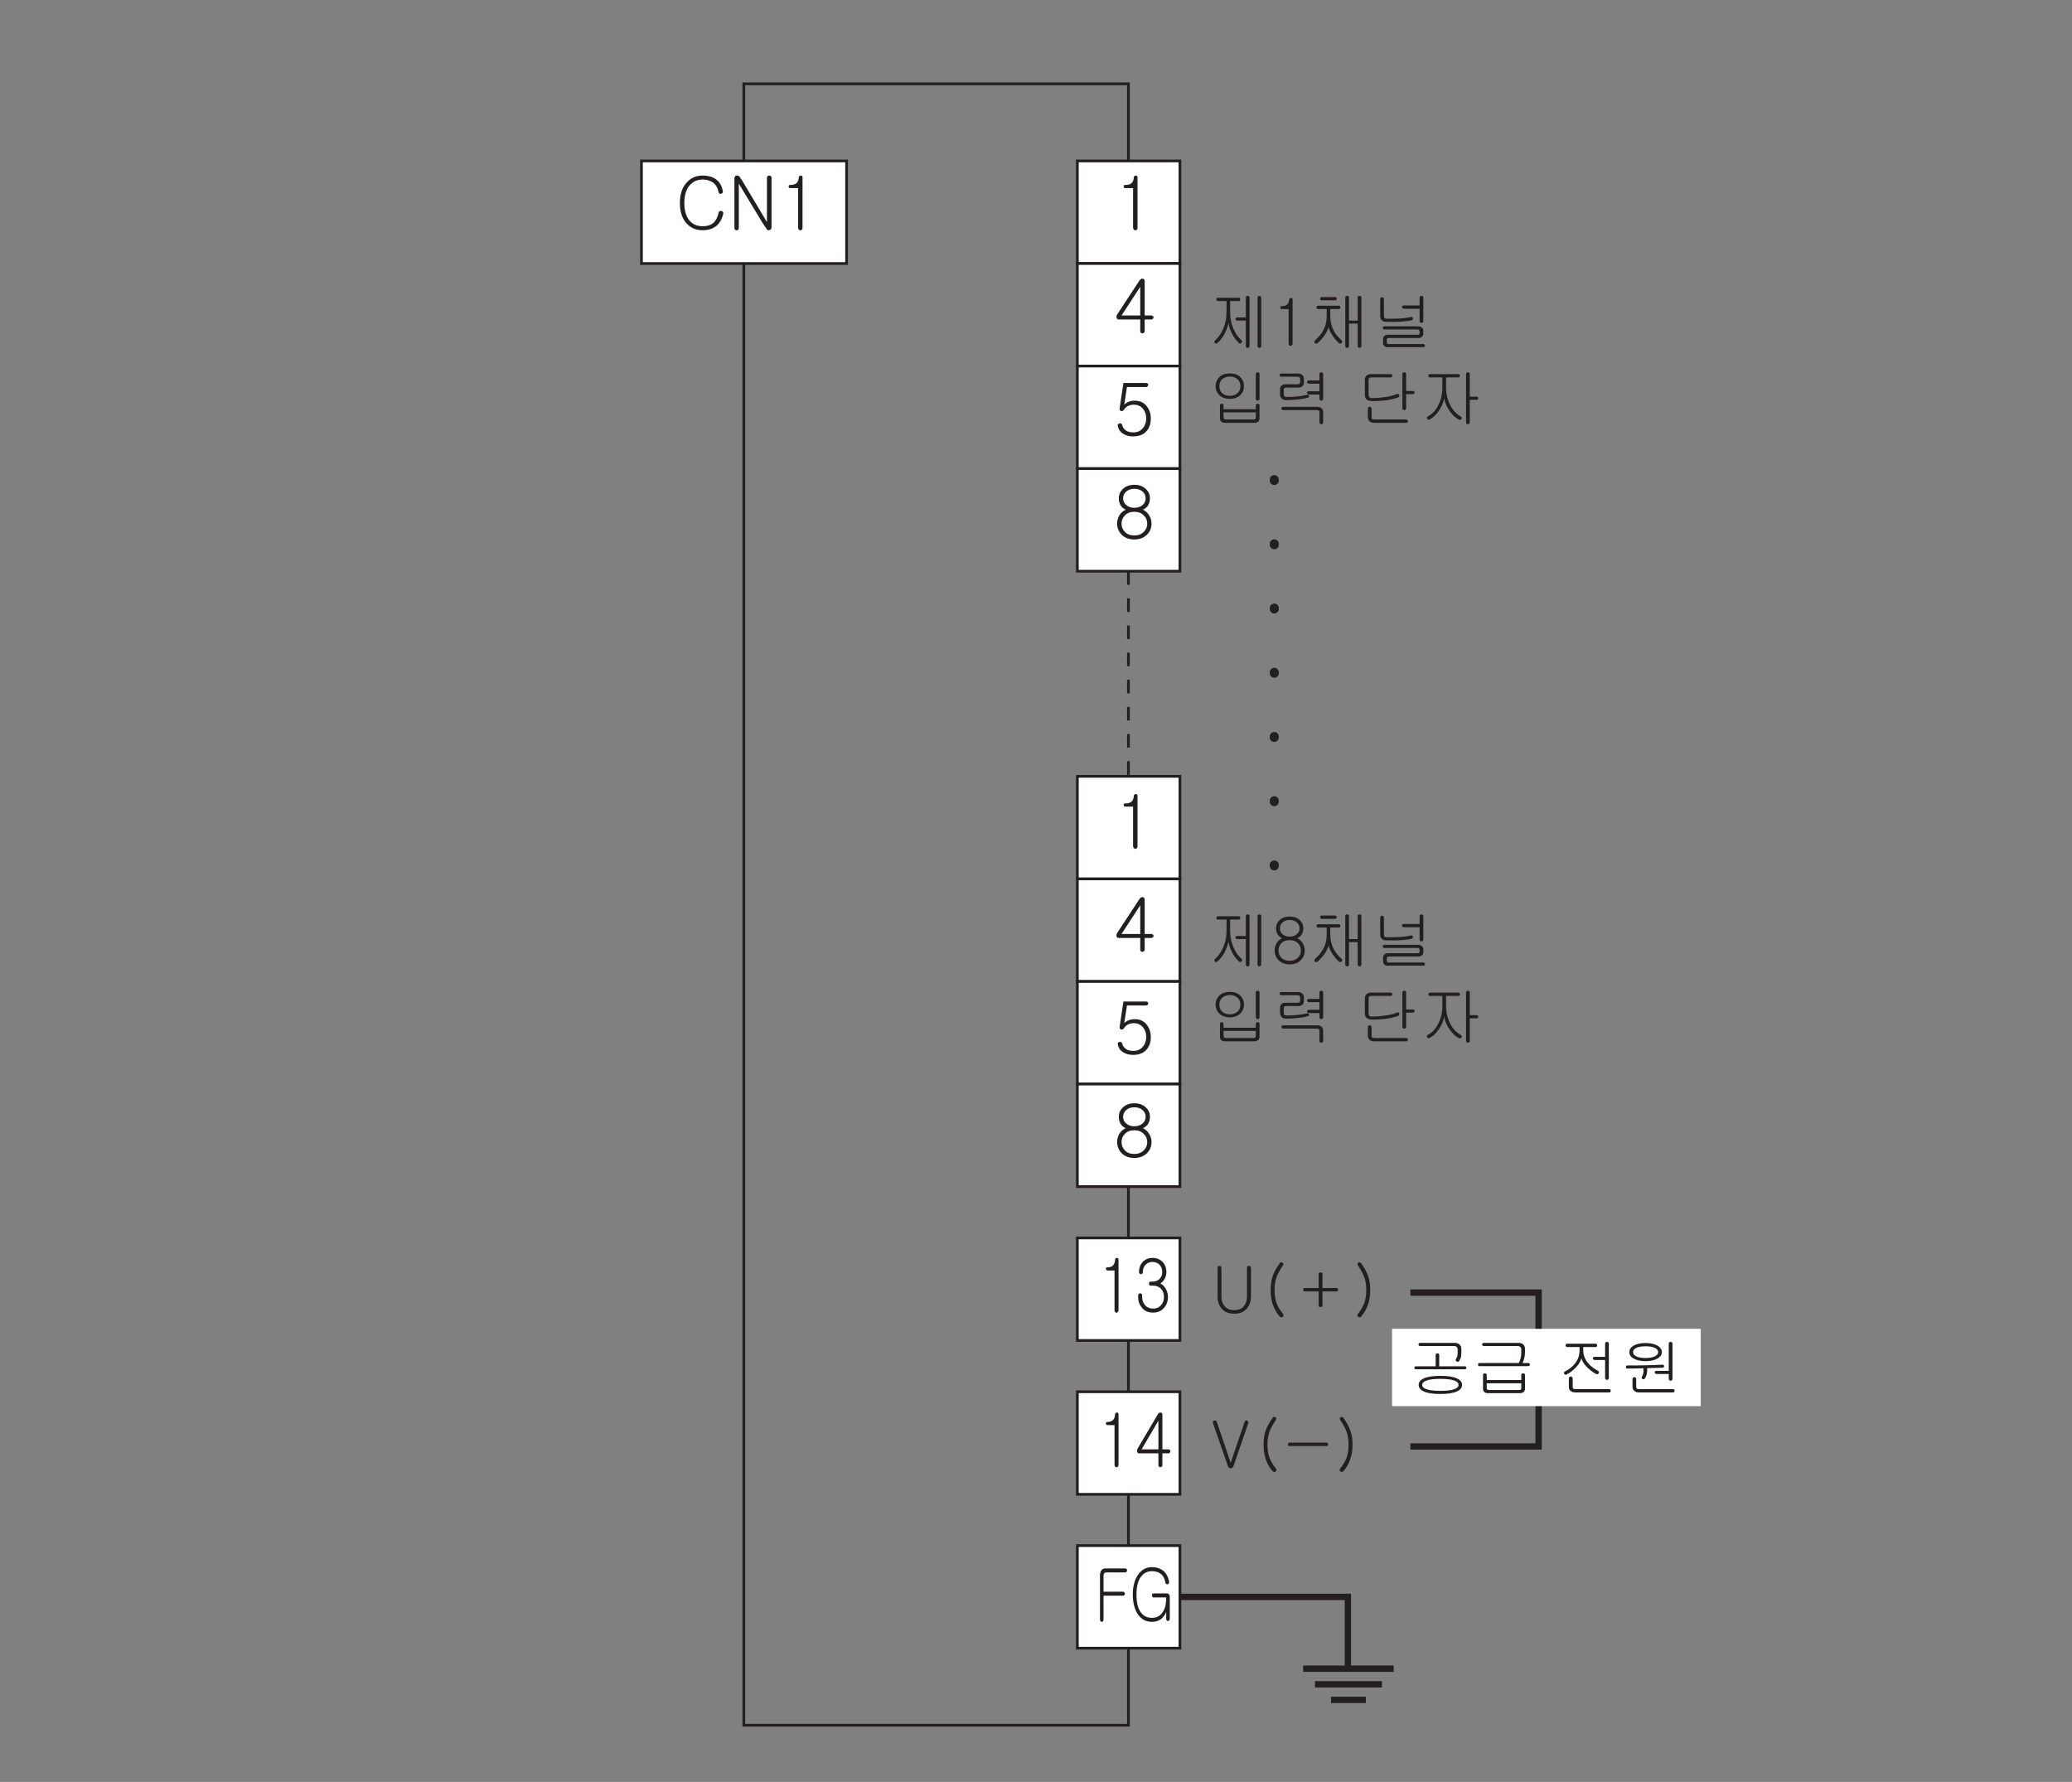 <?xml version="1.0" encoding="UTF-8"?>
<svg xmlns="http://www.w3.org/2000/svg" xmlns:xlink="http://www.w3.org/1999/xlink" width="226.77pt" height="195.01pt" viewBox="0 0 226.77 195.01" version="1.2">
<rect x="0" y="0" width="226.77" height="195.01" fill="#808080" stroke="none"/>
<defs>
<g>
<symbol overflow="visible" id="glyph0-0">
<path style="stroke:none;" d="M 1.266 -0.469 L 5.109 -0.469 L 5.109 -5.234 L 1.266 -5.234 Z M 5.422 -0.078 L 0.953 -0.078 L 0.953 -5.625 L 5.422 -5.625 Z M 5.422 -0.078 "/>
</symbol>
<symbol overflow="visible" id="glyph0-1">
<path style="stroke:none;" d="M 3.359 -5.703 C 3.422 -5.703 3.469 -5.688 3.5 -5.641 C 3.531 -5.609 3.562 -5.547 3.562 -5.5 C 3.562 -5.438 3.531 -5.391 3.5 -5.344 C 3.469 -5.297 3.422 -5.266 3.359 -5.266 L 1.266 -5.266 C 1.172 -5.266 1.109 -5.234 1.047 -5.156 C 1 -5.094 0.984 -5.016 0.984 -4.922 L 0.984 -3.156 L 3.125 -3.156 C 3.188 -3.156 3.234 -3.125 3.266 -3.078 C 3.297 -3.047 3.328 -3 3.328 -2.938 C 3.328 -2.875 3.297 -2.828 3.266 -2.797 C 3.234 -2.75 3.188 -2.719 3.125 -2.719 L 0.984 -2.719 L 0.984 -0.109 C 0.984 -0.031 0.969 0.031 0.922 0.078 C 0.891 0.125 0.844 0.141 0.797 0.141 C 0.734 0.141 0.688 0.125 0.656 0.078 C 0.625 0.031 0.594 -0.031 0.594 -0.109 L 0.594 -4.953 C 0.594 -5.156 0.641 -5.344 0.734 -5.484 C 0.844 -5.625 1 -5.703 1.188 -5.703 Z M 3.359 -5.703 "/>
</symbol>
<symbol overflow="visible" id="glyph0-2">
<path style="stroke:none;" d="M 3.844 -5.344 C 4.109 -5.078 4.281 -4.719 4.359 -4.266 C 4.375 -4.188 4.359 -4.125 4.328 -4.062 C 4.297 -4.016 4.266 -3.984 4.203 -3.969 C 4.141 -3.953 4.094 -3.969 4.047 -4.016 C 4 -4.047 3.969 -4.109 3.953 -4.172 C 3.891 -4.578 3.734 -4.891 3.469 -5.094 C 3.219 -5.297 2.891 -5.406 2.5 -5.406 C 1.969 -5.406 1.562 -5.188 1.25 -4.75 C 0.938 -4.297 0.797 -3.672 0.797 -2.844 C 0.797 -2 0.938 -1.359 1.25 -0.922 C 1.547 -0.5 1.953 -0.297 2.484 -0.297 C 2.938 -0.297 3.297 -0.453 3.562 -0.781 C 3.891 -1.156 4.047 -1.734 4.047 -2.531 L 2.672 -2.531 C 2.547 -2.531 2.5 -2.594 2.5 -2.75 C 2.5 -2.891 2.547 -2.969 2.672 -2.969 L 4.156 -2.969 C 4.25 -2.969 4.312 -2.922 4.359 -2.859 C 4.406 -2.797 4.438 -2.703 4.438 -2.609 L 4.438 -0.203 C 4.438 -0.125 4.422 -0.062 4.375 -0.016 C 4.328 0.031 4.297 0.047 4.25 0.047 C 4.188 0.047 4.141 0.031 4.109 -0.016 C 4.062 -0.062 4.047 -0.125 4.047 -0.203 L 4.047 -0.953 C 3.922 -0.594 3.703 -0.328 3.453 -0.141 C 3.188 0.047 2.859 0.141 2.484 0.141 C 1.844 0.141 1.328 -0.125 0.969 -0.656 C 0.594 -1.188 0.391 -1.922 0.391 -2.844 C 0.391 -3.75 0.594 -4.484 0.969 -5.016 C 1.344 -5.562 1.859 -5.844 2.484 -5.844 C 3.047 -5.844 3.5 -5.672 3.844 -5.344 Z M 3.844 -5.344 "/>
</symbol>
<symbol overflow="visible" id="glyph1-0">
<path style="stroke:none;" d="M 1.578 -0.469 L 6.375 -0.469 L 6.375 -5.234 L 1.578 -5.234 Z M 6.766 -0.078 L 1.188 -0.078 L 1.188 -5.625 L 6.766 -5.625 Z M 6.766 -0.078 "/>
</symbol>
<symbol overflow="visible" id="glyph1-1">
<path style="stroke:none;" d="M 1.125 -4.641 C 1.109 -4.766 1.172 -4.812 1.281 -4.812 C 1.578 -4.812 1.797 -4.875 1.953 -4.984 C 2.125 -5.125 2.219 -5.344 2.234 -5.641 C 2.25 -5.766 2.312 -5.828 2.453 -5.844 C 2.578 -5.844 2.641 -5.781 2.641 -5.641 L 2.641 -0.141 C 2.641 -0.047 2.625 0.031 2.562 0.078 C 2.516 0.125 2.469 0.156 2.406 0.156 C 2.344 0.141 2.281 0.125 2.234 0.078 C 2.188 0.016 2.156 -0.062 2.156 -0.141 L 2.156 -4.469 L 1.312 -4.469 C 1.188 -4.469 1.125 -4.531 1.125 -4.641 Z M 1.125 -4.641 "/>
</symbol>
<symbol overflow="visible" id="glyph1-2">
<path style="stroke:none;" d="M 0.891 -1.812 L 2.938 -1.812 L 2.938 -4.953 Z M 3.203 -5.844 C 3.344 -5.828 3.422 -5.734 3.422 -5.578 L 3.422 -1.812 L 4.188 -1.812 C 4.234 -1.812 4.297 -1.781 4.328 -1.734 C 4.375 -1.703 4.391 -1.656 4.391 -1.594 C 4.391 -1.531 4.359 -1.484 4.328 -1.453 C 4.281 -1.406 4.234 -1.375 4.156 -1.375 L 3.422 -1.375 L 3.422 -0.094 C 3.422 -0.031 3.391 0.031 3.344 0.078 C 3.297 0.125 3.234 0.141 3.188 0.141 C 3.109 0.141 3.047 0.125 3 0.078 C 2.953 0.047 2.938 -0.031 2.938 -0.094 L 2.938 -1.375 L 0.594 -1.375 C 0.453 -1.375 0.375 -1.438 0.344 -1.562 C 0.312 -1.672 0.344 -1.812 0.422 -1.938 L 2.844 -5.625 C 2.938 -5.781 3.047 -5.844 3.203 -5.844 Z M 3.203 -5.844 "/>
</symbol>
<symbol overflow="visible" id="glyph1-3">
<path style="stroke:none;" d="M 3.75 -5.641 C 3.797 -5.609 3.812 -5.547 3.812 -5.5 C 3.812 -5.438 3.797 -5.391 3.75 -5.344 C 3.703 -5.297 3.641 -5.266 3.562 -5.266 L 1.484 -5.266 L 1.188 -3.344 C 1.344 -3.484 1.5 -3.594 1.688 -3.656 C 1.875 -3.734 2.094 -3.766 2.328 -3.766 C 2.891 -3.766 3.328 -3.578 3.641 -3.172 C 3.938 -2.797 4.094 -2.344 4.094 -1.812 C 4.094 -1.25 3.938 -0.812 3.656 -0.469 C 3.312 -0.062 2.828 0.141 2.156 0.141 C 1.734 0.141 1.359 0.047 1.047 -0.156 C 0.734 -0.359 0.547 -0.641 0.484 -0.984 C 0.453 -1.062 0.469 -1.125 0.5 -1.172 C 0.547 -1.234 0.594 -1.266 0.656 -1.281 C 0.719 -1.297 0.781 -1.297 0.828 -1.266 C 0.906 -1.234 0.938 -1.172 0.969 -1.094 C 1.016 -0.859 1.141 -0.672 1.359 -0.516 C 1.562 -0.359 1.844 -0.297 2.188 -0.297 C 2.625 -0.297 2.969 -0.453 3.234 -0.766 C 3.469 -1.047 3.594 -1.406 3.594 -1.812 C 3.594 -2.234 3.484 -2.578 3.25 -2.859 C 3 -3.172 2.672 -3.328 2.234 -3.328 C 2 -3.328 1.781 -3.281 1.562 -3.172 C 1.406 -3.078 1.266 -2.953 1.172 -2.797 C 1.062 -2.641 0.953 -2.594 0.828 -2.641 C 0.703 -2.703 0.656 -2.812 0.688 -2.969 L 1.094 -5.703 L 3.562 -5.703 C 3.641 -5.703 3.703 -5.688 3.75 -5.641 Z M 3.75 -5.641 "/>
</symbol>
<symbol overflow="visible" id="glyph1-4">
<path style="stroke:none;" d="M 3.734 -3.5 C 3.594 -3.328 3.422 -3.203 3.234 -3.125 C 3.5 -2.984 3.734 -2.797 3.891 -2.531 C 4.078 -2.25 4.172 -1.938 4.172 -1.594 C 4.172 -1.125 4.016 -0.734 3.688 -0.391 C 3.328 -0.047 2.875 0.141 2.281 0.141 C 1.703 0.141 1.234 -0.047 0.891 -0.391 C 0.578 -0.734 0.406 -1.125 0.406 -1.594 C 0.406 -1.938 0.5 -2.25 0.656 -2.516 C 0.812 -2.766 1.047 -2.969 1.344 -3.125 C 1.141 -3.203 0.984 -3.328 0.844 -3.516 C 0.672 -3.75 0.594 -4.031 0.594 -4.359 C 0.594 -4.766 0.734 -5.094 1.016 -5.375 C 1.344 -5.688 1.766 -5.844 2.297 -5.844 C 2.812 -5.844 3.25 -5.688 3.562 -5.375 C 3.859 -5.094 4 -4.766 4 -4.359 C 4 -4.031 3.906 -3.75 3.734 -3.5 Z M 1.25 -2.484 C 1.016 -2.25 0.891 -1.953 0.891 -1.594 C 0.891 -1.234 1.016 -0.938 1.25 -0.703 C 1.5 -0.422 1.859 -0.297 2.297 -0.297 C 2.719 -0.297 3.062 -0.422 3.328 -0.703 C 3.578 -0.938 3.703 -1.234 3.703 -1.594 C 3.703 -1.953 3.578 -2.25 3.328 -2.484 C 3.062 -2.766 2.719 -2.891 2.297 -2.891 C 1.859 -2.891 1.5 -2.766 1.25 -2.484 Z M 1.375 -5.078 C 1.172 -4.891 1.062 -4.641 1.062 -4.359 C 1.062 -4.078 1.172 -3.844 1.375 -3.656 C 1.609 -3.438 1.906 -3.328 2.297 -3.328 C 2.672 -3.328 2.984 -3.438 3.219 -3.656 C 3.422 -3.844 3.531 -4.078 3.531 -4.359 C 3.531 -4.641 3.422 -4.891 3.219 -5.078 C 2.984 -5.297 2.672 -5.406 2.297 -5.406 C 1.906 -5.406 1.609 -5.297 1.375 -5.078 Z M 1.375 -5.078 "/>
</symbol>
<symbol overflow="visible" id="glyph1-5">
<path style="stroke:none;" d="M 4.562 -5.344 C 4.906 -5.031 5.109 -4.641 5.203 -4.141 C 5.219 -4.078 5.203 -4.016 5.156 -3.938 C 5.125 -3.891 5.078 -3.859 5 -3.844 C 4.953 -3.828 4.891 -3.828 4.828 -3.875 C 4.766 -3.906 4.734 -3.984 4.719 -4.078 C 4.625 -4.531 4.422 -4.859 4.094 -5.094 C 3.797 -5.297 3.422 -5.406 2.984 -5.406 C 2.391 -5.406 1.922 -5.188 1.547 -4.75 C 1.172 -4.297 0.984 -3.656 0.984 -2.844 C 0.984 -2.016 1.172 -1.375 1.547 -0.922 C 1.906 -0.5 2.391 -0.297 2.984 -0.297 C 3.438 -0.297 3.812 -0.391 4.094 -0.609 C 4.406 -0.859 4.625 -1.234 4.734 -1.781 C 4.75 -1.859 4.797 -1.922 4.859 -1.953 C 4.922 -1.984 4.984 -1.984 5.047 -1.969 C 5.125 -1.953 5.172 -1.922 5.203 -1.859 C 5.25 -1.797 5.266 -1.719 5.234 -1.625 C 5.109 -1.109 4.891 -0.703 4.562 -0.391 C 4.172 -0.047 3.641 0.141 2.984 0.141 C 2.234 0.141 1.641 -0.125 1.188 -0.656 C 0.719 -1.188 0.5 -1.922 0.5 -2.844 C 0.5 -3.75 0.719 -4.469 1.188 -5.016 C 1.641 -5.562 2.25 -5.844 2.984 -5.844 C 3.641 -5.844 4.172 -5.672 4.562 -5.344 Z M 4.562 -5.344 "/>
</symbol>
<symbol overflow="visible" id="glyph1-6">
<path style="stroke:none;" d="M 0.984 -5.844 C 1.141 -5.859 1.25 -5.812 1.344 -5.672 L 1.609 -5.281 L 4.312 -0.75 L 4.312 -5.625 C 4.312 -5.688 4.344 -5.75 4.391 -5.797 C 4.438 -5.828 4.5 -5.844 4.562 -5.844 C 4.625 -5.844 4.688 -5.828 4.734 -5.781 C 4.781 -5.75 4.812 -5.688 4.812 -5.625 L 4.812 -0.188 C 4.812 -0.016 4.734 0.094 4.594 0.125 C 4.469 0.172 4.359 0.141 4.297 0.031 L 3.859 -0.609 L 1.234 -4.953 L 1.234 -0.125 C 1.234 -0.047 1.219 0.031 1.156 0.078 C 1.109 0.125 1.062 0.156 1 0.156 C 0.922 0.141 0.859 0.125 0.812 0.078 C 0.766 0.031 0.75 -0.047 0.75 -0.125 L 0.75 -5.531 C 0.75 -5.703 0.828 -5.812 0.984 -5.844 Z M 0.984 -5.844 "/>
</symbol>
<symbol overflow="visible" id="glyph2-0">
<path style="stroke:none;" d="M 1.391 -0.406 L 5.578 -0.406 L 5.578 -4.594 L 1.391 -4.594 Z M 5.922 -0.062 L 1.047 -0.062 L 1.047 -4.938 L 5.922 -4.938 Z M 5.922 -0.062 "/>
</symbol>
<symbol overflow="visible" id="glyph2-1">
<path style="stroke:none;" d="M 3.562 -4.969 C 3.562 -4.844 3.5 -4.781 3.406 -4.781 L 2.453 -4.781 L 2.453 -3.594 C 2.453 -2.875 2.594 -2.219 2.875 -1.625 C 3.078 -1.172 3.359 -0.781 3.703 -0.484 C 3.75 -0.438 3.781 -0.391 3.766 -0.328 C 3.766 -0.281 3.75 -0.234 3.703 -0.203 C 3.656 -0.156 3.609 -0.141 3.562 -0.125 C 3.5 -0.125 3.453 -0.141 3.422 -0.188 C 3.156 -0.438 2.906 -0.75 2.703 -1.125 C 2.484 -1.547 2.328 -1.953 2.266 -2.359 C 2.188 -1.938 2.031 -1.531 1.812 -1.125 C 1.594 -0.734 1.344 -0.422 1.047 -0.188 C 1 -0.141 0.953 -0.125 0.906 -0.125 C 0.844 -0.125 0.812 -0.156 0.781 -0.188 C 0.734 -0.219 0.719 -0.266 0.734 -0.328 C 0.734 -0.375 0.766 -0.438 0.828 -0.484 C 1.156 -0.781 1.422 -1.156 1.641 -1.625 C 1.922 -2.219 2.062 -2.875 2.062 -3.594 L 2.062 -4.781 L 1.125 -4.781 C 1 -4.781 0.938 -4.844 0.953 -4.969 C 0.953 -5.078 1.016 -5.141 1.141 -5.141 L 3.406 -5.141 C 3.5 -5.141 3.562 -5.078 3.562 -4.969 Z M 4.234 -5.297 C 4.266 -5.328 4.312 -5.344 4.375 -5.344 C 4.422 -5.359 4.469 -5.344 4.516 -5.297 C 4.562 -5.281 4.578 -5.219 4.578 -5.172 L 4.578 0.141 C 4.578 0.203 4.562 0.25 4.516 0.297 C 4.469 0.328 4.422 0.344 4.375 0.344 C 4.312 0.344 4.266 0.328 4.234 0.297 C 4.188 0.25 4.172 0.203 4.172 0.141 L 4.172 -2.641 L 3.25 -2.641 C 3.172 -2.641 3.125 -2.656 3.094 -2.703 C 3.062 -2.719 3.031 -2.766 3.031 -2.812 C 3.031 -2.859 3.062 -2.906 3.094 -2.938 C 3.125 -2.969 3.172 -2.984 3.234 -2.984 L 4.172 -2.984 L 4.172 -5.156 C 4.172 -5.219 4.188 -5.266 4.234 -5.297 Z M 5.781 0.297 C 5.75 0.328 5.703 0.344 5.656 0.344 C 5.609 0.344 5.547 0.328 5.516 0.297 C 5.484 0.25 5.453 0.203 5.453 0.141 L 5.453 -5.156 C 5.453 -5.219 5.484 -5.266 5.516 -5.297 C 5.547 -5.328 5.609 -5.344 5.656 -5.344 C 5.703 -5.344 5.75 -5.328 5.781 -5.297 C 5.828 -5.266 5.859 -5.219 5.859 -5.156 L 5.859 0.141 C 5.859 0.203 5.828 0.25 5.781 0.297 Z M 5.781 0.297 "/>
</symbol>
<symbol overflow="visible" id="glyph2-2">
<path style="stroke:none;" d="M 0.984 -4.062 C 0.969 -4.172 1.031 -4.219 1.125 -4.219 C 1.391 -4.219 1.578 -4.266 1.703 -4.375 C 1.859 -4.484 1.938 -4.688 1.953 -4.953 C 1.969 -5.047 2.031 -5.109 2.141 -5.109 C 2.266 -5.125 2.328 -5.062 2.328 -4.953 L 2.328 -0.125 C 2.328 -0.047 2.297 0.016 2.25 0.062 C 2.203 0.109 2.156 0.125 2.109 0.125 C 2.047 0.125 2 0.109 1.953 0.062 C 1.922 0.016 1.891 -0.047 1.891 -0.125 L 1.891 -3.906 L 1.156 -3.906 C 1.047 -3.906 0.984 -3.969 0.984 -4.062 Z M 0.984 -4.062 "/>
</symbol>
<symbol overflow="visible" id="glyph2-3">
<path style="stroke:none;" d="M 3.109 -5.156 C 3.141 -5.125 3.156 -5.094 3.156 -5.031 C 3.156 -5 3.156 -4.953 3.125 -4.922 C 3.094 -4.891 3.047 -4.859 3 -4.859 L 1.547 -4.859 C 1.406 -4.859 1.344 -4.922 1.344 -5.031 C 1.344 -5.156 1.406 -5.219 1.547 -5.219 L 2.969 -5.219 C 3.031 -5.219 3.078 -5.203 3.109 -5.156 Z M 3.562 -4.078 C 3.562 -3.969 3.5 -3.906 3.406 -3.906 L 2.453 -3.906 L 2.453 -3.125 C 2.453 -2.516 2.594 -1.984 2.859 -1.484 C 3.047 -1.141 3.328 -0.812 3.688 -0.484 C 3.734 -0.453 3.766 -0.391 3.766 -0.328 C 3.75 -0.281 3.734 -0.234 3.688 -0.188 C 3.641 -0.156 3.594 -0.125 3.547 -0.125 C 3.484 -0.125 3.438 -0.125 3.391 -0.172 C 3.125 -0.438 2.891 -0.703 2.703 -1 C 2.469 -1.344 2.328 -1.656 2.266 -1.953 C 2.188 -1.641 2.031 -1.328 1.812 -1 C 1.594 -0.703 1.344 -0.422 1.062 -0.172 C 1.016 -0.125 0.969 -0.125 0.906 -0.125 C 0.844 -0.125 0.812 -0.156 0.766 -0.188 C 0.734 -0.234 0.719 -0.281 0.719 -0.328 C 0.719 -0.391 0.75 -0.453 0.812 -0.5 C 1.156 -0.812 1.438 -1.156 1.641 -1.484 C 1.922 -1.984 2.062 -2.516 2.062 -3.109 L 2.062 -3.906 L 1.125 -3.906 C 1 -3.906 0.938 -3.969 0.953 -4.078 C 0.953 -4.203 1.016 -4.266 1.141 -4.266 L 3.406 -4.266 C 3.5 -4.266 3.562 -4.203 3.562 -4.078 Z M 5.656 -5.344 C 5.797 -5.344 5.859 -5.297 5.859 -5.172 L 5.859 0.156 C 5.859 0.203 5.828 0.266 5.781 0.297 C 5.75 0.328 5.703 0.344 5.656 0.344 C 5.609 0.344 5.547 0.328 5.516 0.297 C 5.484 0.266 5.453 0.219 5.453 0.156 L 5.453 -2.312 L 4.5 -2.312 L 4.5 0.141 C 4.5 0.203 4.484 0.266 4.438 0.297 C 4.391 0.328 4.344 0.344 4.297 0.344 C 4.25 0.344 4.188 0.328 4.156 0.297 C 4.125 0.266 4.094 0.203 4.094 0.141 L 4.094 -5.172 C 4.094 -5.297 4.172 -5.344 4.297 -5.344 C 4.438 -5.344 4.5 -5.297 4.5 -5.172 L 4.5 -2.641 L 5.453 -2.641 L 5.453 -5.172 C 5.453 -5.297 5.531 -5.344 5.656 -5.344 Z M 5.656 -5.344 "/>
</symbol>
<symbol overflow="visible" id="glyph2-4">
<path style="stroke:none;" d="M 1.016 -5.156 C 1.047 -5.188 1.094 -5.203 1.156 -5.203 C 1.203 -5.203 1.25 -5.188 1.281 -5.156 C 1.328 -5.125 1.359 -5.078 1.359 -5.016 L 1.359 -3.156 C 1.359 -3.047 1.375 -2.969 1.422 -2.922 C 1.484 -2.859 1.547 -2.844 1.672 -2.844 C 2.203 -2.844 2.672 -2.844 3.078 -2.875 C 3.625 -2.906 4.016 -2.969 4.266 -3.031 C 4.328 -3.062 4.391 -3.062 4.453 -3.031 C 4.484 -3.016 4.516 -2.969 4.531 -2.922 C 4.547 -2.875 4.531 -2.828 4.516 -2.781 C 4.484 -2.734 4.453 -2.703 4.391 -2.672 C 4.125 -2.609 3.703 -2.562 3.109 -2.516 C 2.734 -2.5 2.234 -2.5 1.641 -2.5 C 1.406 -2.5 1.219 -2.562 1.094 -2.703 C 1 -2.812 0.953 -2.953 0.953 -3.125 L 0.953 -5 C 0.953 -5.062 0.969 -5.109 1.016 -5.156 Z M 5.609 -2.438 C 5.562 -2.406 5.516 -2.391 5.469 -2.391 C 5.406 -2.391 5.359 -2.406 5.328 -2.438 C 5.281 -2.469 5.266 -2.516 5.266 -2.578 L 5.266 -3.938 L 3.547 -3.938 C 3.484 -3.938 3.438 -3.969 3.391 -4 C 3.359 -4.031 3.344 -4.078 3.328 -4.125 C 3.328 -4.172 3.344 -4.203 3.375 -4.25 C 3.406 -4.281 3.453 -4.297 3.5 -4.297 L 5.266 -4.297 L 5.266 -5.141 C 5.266 -5.203 5.281 -5.266 5.328 -5.297 C 5.359 -5.328 5.406 -5.344 5.469 -5.344 C 5.516 -5.344 5.562 -5.328 5.609 -5.297 C 5.656 -5.266 5.672 -5.219 5.672 -5.141 L 5.672 -2.578 C 5.672 -2.516 5.656 -2.469 5.609 -2.438 Z M 5.516 -1.875 C 5.625 -1.781 5.672 -1.656 5.672 -1.5 L 5.672 -1.219 C 5.672 -1.062 5.625 -0.953 5.531 -0.875 C 5.422 -0.781 5.297 -0.734 5.125 -0.734 L 1.906 -0.734 C 1.812 -0.734 1.75 -0.719 1.719 -0.688 C 1.672 -0.641 1.672 -0.594 1.672 -0.516 L 1.672 -0.266 C 1.672 -0.188 1.688 -0.141 1.734 -0.125 C 1.766 -0.094 1.812 -0.078 1.906 -0.078 L 5.641 -0.078 C 5.703 -0.078 5.75 -0.062 5.797 -0.031 C 5.828 0 5.844 0.047 5.859 0.094 C 5.859 0.141 5.844 0.188 5.812 0.219 C 5.781 0.25 5.734 0.266 5.672 0.266 L 1.781 0.266 C 1.625 0.266 1.5 0.234 1.406 0.141 C 1.312 0.047 1.266 -0.062 1.266 -0.203 L 1.266 -0.609 C 1.266 -0.75 1.312 -0.875 1.406 -0.953 C 1.5 -1.047 1.625 -1.094 1.766 -1.094 L 5 -1.094 C 5.094 -1.094 5.141 -1.094 5.188 -1.125 C 5.234 -1.156 5.266 -1.203 5.266 -1.266 L 5.266 -1.453 C 5.266 -1.531 5.234 -1.594 5.203 -1.609 C 5.156 -1.656 5.094 -1.672 5 -1.672 L 1.438 -1.672 C 1.312 -1.672 1.234 -1.719 1.234 -1.844 C 1.234 -1.953 1.297 -2.016 1.438 -2.016 L 5.047 -2.016 C 5.25 -2.016 5.406 -1.969 5.516 -1.875 Z M 5.516 -1.875 "/>
</symbol>
<symbol overflow="visible" id="glyph2-5">
<path style="stroke:none;" d="M 3.578 -4.797 C 3.844 -4.531 3.969 -4.203 3.969 -3.812 C 3.969 -3.438 3.844 -3.125 3.578 -2.859 C 3.297 -2.578 2.922 -2.438 2.422 -2.438 C 1.938 -2.438 1.547 -2.578 1.25 -2.859 C 1 -3.125 0.859 -3.438 0.859 -3.812 C 0.859 -4.203 1 -4.531 1.25 -4.797 C 1.547 -5.094 1.938 -5.219 2.422 -5.219 C 2.906 -5.219 3.297 -5.094 3.578 -4.797 Z M 1.547 -4.547 C 1.359 -4.359 1.281 -4.125 1.281 -3.812 C 1.281 -3.531 1.359 -3.297 1.547 -3.094 C 1.766 -2.875 2.062 -2.766 2.422 -2.766 C 2.797 -2.766 3.078 -2.875 3.297 -3.094 C 3.484 -3.297 3.578 -3.531 3.578 -3.812 C 3.578 -4.125 3.484 -4.359 3.297 -4.547 C 3.078 -4.766 2.797 -4.875 2.422 -4.875 C 2.062 -4.875 1.766 -4.766 1.547 -4.547 Z M 5.609 -2.297 C 5.562 -2.266 5.516 -2.234 5.469 -2.234 C 5.406 -2.234 5.359 -2.266 5.328 -2.297 C 5.281 -2.328 5.266 -2.391 5.266 -2.453 L 5.266 -5.156 C 5.266 -5.219 5.281 -5.266 5.328 -5.297 C 5.359 -5.328 5.406 -5.344 5.469 -5.344 C 5.516 -5.344 5.562 -5.328 5.609 -5.297 C 5.656 -5.266 5.672 -5.219 5.672 -5.156 L 5.672 -2.453 C 5.672 -2.391 5.656 -2.328 5.609 -2.297 Z M 5.328 -1.859 C 5.359 -1.891 5.406 -1.906 5.469 -1.906 C 5.516 -1.906 5.562 -1.891 5.609 -1.859 C 5.656 -1.828 5.672 -1.781 5.672 -1.719 L 5.672 -0.297 C 5.672 -0.156 5.625 -0.047 5.531 0.047 C 5.422 0.125 5.297 0.188 5.125 0.188 L 1.844 0.188 C 1.672 0.188 1.562 0.125 1.469 0.047 C 1.375 -0.047 1.344 -0.172 1.344 -0.312 L 1.344 -1.719 C 1.344 -1.781 1.359 -1.828 1.406 -1.859 C 1.438 -1.891 1.484 -1.906 1.547 -1.906 C 1.594 -1.906 1.641 -1.891 1.672 -1.859 C 1.719 -1.828 1.734 -1.781 1.734 -1.719 L 1.734 -1.297 L 5.266 -1.297 L 5.266 -1.719 C 5.266 -1.781 5.281 -1.828 5.328 -1.859 Z M 1.734 -0.953 L 1.734 -0.391 C 1.734 -0.328 1.766 -0.266 1.797 -0.234 C 1.844 -0.188 1.906 -0.172 2 -0.172 L 5.016 -0.172 C 5.109 -0.172 5.172 -0.188 5.203 -0.219 C 5.234 -0.25 5.266 -0.312 5.266 -0.391 L 5.266 -0.953 Z M 1.734 -0.953 "/>
</symbol>
<symbol overflow="visible" id="glyph2-6">
<path style="stroke:none;" d="M 3.375 -5.047 C 3.5 -4.953 3.562 -4.812 3.562 -4.641 L 3.562 -4.219 C 3.562 -4.062 3.516 -3.938 3.422 -3.828 C 3.312 -3.734 3.172 -3.672 2.984 -3.672 L 1.656 -3.672 C 1.547 -3.672 1.469 -3.656 1.422 -3.609 C 1.375 -3.562 1.359 -3.5 1.359 -3.406 L 1.359 -2.969 C 1.359 -2.859 1.375 -2.781 1.422 -2.719 C 1.484 -2.656 1.547 -2.641 1.672 -2.641 C 2.125 -2.641 2.547 -2.656 2.906 -2.703 C 3.234 -2.734 3.562 -2.797 3.891 -2.875 C 3.953 -2.891 4 -2.891 4.047 -2.859 C 4.078 -2.844 4.109 -2.797 4.125 -2.766 C 4.141 -2.719 4.141 -2.672 4.125 -2.641 C 4.094 -2.594 4.062 -2.578 4 -2.562 C 3.594 -2.453 3.219 -2.391 2.844 -2.359 C 2.516 -2.328 2.094 -2.297 1.609 -2.297 C 1.391 -2.297 1.219 -2.359 1.109 -2.5 C 1 -2.609 0.953 -2.766 0.953 -2.953 L 0.953 -3.484 C 0.953 -3.641 1 -3.766 1.094 -3.875 C 1.219 -3.984 1.359 -4.031 1.547 -4.031 L 2.875 -4.031 C 2.984 -4.031 3.047 -4.062 3.094 -4.094 C 3.141 -4.125 3.156 -4.188 3.156 -4.281 L 3.156 -4.578 C 3.156 -4.688 3.141 -4.75 3.078 -4.797 C 3.031 -4.844 2.969 -4.859 2.859 -4.859 L 1.109 -4.859 C 0.969 -4.859 0.906 -4.906 0.906 -5.031 C 0.906 -5.156 0.984 -5.203 1.125 -5.203 L 2.891 -5.203 C 3.094 -5.203 3.266 -5.156 3.375 -5.047 Z M 5.609 -2.297 C 5.562 -2.266 5.516 -2.234 5.469 -2.234 C 5.406 -2.234 5.359 -2.266 5.328 -2.297 C 5.281 -2.328 5.266 -2.391 5.266 -2.453 L 5.266 -2.906 L 4.125 -2.906 C 4.062 -2.906 4 -2.938 3.969 -2.969 C 3.938 -3 3.906 -3.047 3.906 -3.094 C 3.906 -3.141 3.922 -3.188 3.953 -3.219 C 4 -3.25 4.047 -3.266 4.125 -3.266 L 5.266 -3.266 L 5.266 -4.094 L 4.141 -4.094 C 4.062 -4.094 4 -4.109 3.969 -4.156 C 3.938 -4.188 3.906 -4.219 3.906 -4.266 C 3.906 -4.328 3.922 -4.359 3.953 -4.391 C 3.984 -4.422 4.031 -4.453 4.109 -4.453 L 5.266 -4.453 L 5.266 -5.156 C 5.266 -5.219 5.281 -5.266 5.328 -5.297 C 5.359 -5.328 5.406 -5.344 5.469 -5.344 C 5.516 -5.344 5.562 -5.328 5.609 -5.297 C 5.656 -5.266 5.672 -5.219 5.672 -5.156 L 5.672 -2.453 C 5.672 -2.391 5.656 -2.328 5.609 -2.297 Z M 5.5 -1.406 C 5.609 -1.297 5.672 -1.156 5.672 -0.969 L 5.672 0.141 C 5.672 0.203 5.656 0.266 5.609 0.297 C 5.562 0.328 5.516 0.344 5.469 0.344 C 5.406 0.344 5.359 0.328 5.328 0.297 C 5.281 0.266 5.266 0.203 5.266 0.141 L 5.266 -0.969 C 5.266 -1.047 5.234 -1.109 5.203 -1.141 C 5.156 -1.188 5.078 -1.203 4.984 -1.203 L 1.297 -1.203 C 1.172 -1.203 1.109 -1.266 1.109 -1.391 C 1.094 -1.5 1.156 -1.562 1.297 -1.562 L 5.016 -1.562 C 5.219 -1.562 5.391 -1.516 5.5 -1.406 Z M 5.5 -1.406 "/>
</symbol>
<symbol overflow="visible" id="glyph2-7">
<path style="stroke:none;" d=""/>
</symbol>
<symbol overflow="visible" id="glyph2-8">
<path style="stroke:none;" d="M 3.953 -4.969 C 3.953 -4.844 3.891 -4.781 3.75 -4.781 L 1.703 -4.781 C 1.562 -4.781 1.469 -4.766 1.422 -4.703 C 1.375 -4.641 1.359 -4.531 1.359 -4.375 L 1.359 -2.906 C 1.359 -2.781 1.391 -2.672 1.453 -2.609 C 1.5 -2.547 1.594 -2.516 1.734 -2.516 C 2.219 -2.516 2.688 -2.562 3.125 -2.625 C 3.641 -2.688 4.078 -2.797 4.453 -2.953 C 4.516 -2.984 4.562 -2.984 4.609 -2.969 C 4.656 -2.953 4.703 -2.906 4.719 -2.859 C 4.734 -2.812 4.734 -2.766 4.719 -2.719 C 4.703 -2.672 4.656 -2.641 4.594 -2.594 C 4.203 -2.453 3.75 -2.344 3.219 -2.266 C 2.797 -2.219 2.312 -2.188 1.766 -2.188 C 1.484 -2.188 1.297 -2.25 1.156 -2.359 C 1.016 -2.484 0.953 -2.641 0.953 -2.875 L 0.953 -4.5 C 0.953 -4.688 1 -4.844 1.109 -4.953 C 1.234 -5.078 1.406 -5.141 1.609 -5.141 L 3.766 -5.141 C 3.891 -5.141 3.953 -5.078 3.953 -4.969 Z M 6.219 -3.297 C 6.328 -3.297 6.391 -3.234 6.391 -3.125 C 6.391 -3 6.328 -2.953 6.219 -2.953 L 5.469 -2.953 L 5.469 -1.391 C 5.469 -1.328 5.453 -1.281 5.406 -1.25 C 5.359 -1.219 5.312 -1.188 5.266 -1.188 C 5.219 -1.188 5.156 -1.219 5.125 -1.25 C 5.094 -1.281 5.062 -1.328 5.062 -1.391 L 5.062 -5.156 C 5.062 -5.281 5.141 -5.344 5.266 -5.344 C 5.406 -5.344 5.469 -5.281 5.469 -5.156 L 5.469 -3.297 Z M 1.688 -0.484 C 1.688 -0.359 1.703 -0.266 1.75 -0.234 C 1.797 -0.188 1.891 -0.172 2.016 -0.172 L 5.484 -0.172 C 5.609 -0.172 5.656 -0.109 5.656 0 C 5.656 0.125 5.609 0.188 5.484 0.188 L 1.953 0.188 C 1.734 0.188 1.578 0.125 1.453 0.016 C 1.344 -0.094 1.281 -0.25 1.281 -0.438 L 1.281 -1.344 C 1.281 -1.422 1.297 -1.469 1.344 -1.516 C 1.375 -1.547 1.422 -1.578 1.484 -1.578 C 1.531 -1.578 1.578 -1.547 1.609 -1.516 C 1.672 -1.469 1.688 -1.422 1.688 -1.344 Z M 1.688 -0.484 "/>
</symbol>
<symbol overflow="visible" id="glyph2-9">
<path style="stroke:none;" d="M 4.391 -4.969 C 4.391 -4.844 4.344 -4.781 4.219 -4.781 L 2.875 -4.781 L 2.875 -3.688 C 2.875 -2.969 3.031 -2.328 3.328 -1.75 C 3.609 -1.188 4 -0.781 4.469 -0.516 C 4.531 -0.484 4.578 -0.438 4.578 -0.391 C 4.594 -0.328 4.594 -0.281 4.578 -0.234 C 4.547 -0.188 4.5 -0.156 4.453 -0.141 C 4.391 -0.125 4.328 -0.125 4.266 -0.172 C 3.891 -0.359 3.562 -0.688 3.25 -1.125 C 2.938 -1.578 2.75 -2.031 2.672 -2.5 C 2.578 -2.031 2.391 -1.562 2.078 -1.125 C 1.781 -0.672 1.438 -0.359 1.062 -0.172 C 1 -0.141 0.953 -0.141 0.906 -0.156 C 0.859 -0.188 0.828 -0.203 0.797 -0.266 C 0.781 -0.312 0.766 -0.359 0.781 -0.406 C 0.797 -0.453 0.844 -0.5 0.891 -0.531 C 1.359 -0.766 1.734 -1.156 2.016 -1.734 C 2.328 -2.328 2.469 -2.969 2.469 -3.672 L 2.469 -4.781 L 1.125 -4.781 C 1 -4.781 0.938 -4.844 0.938 -4.969 C 0.938 -5.078 1 -5.141 1.141 -5.141 L 4.219 -5.141 C 4.344 -5.141 4.391 -5.078 4.391 -4.969 Z M 6.234 -2.672 C 6.328 -2.672 6.391 -2.609 6.391 -2.5 C 6.391 -2.391 6.328 -2.328 6.234 -2.328 L 5.469 -2.328 L 5.469 0.141 C 5.469 0.203 5.453 0.266 5.406 0.297 C 5.359 0.328 5.312 0.344 5.266 0.344 C 5.219 0.344 5.156 0.328 5.125 0.297 C 5.094 0.266 5.062 0.203 5.062 0.141 L 5.062 -5.156 C 5.062 -5.219 5.094 -5.266 5.125 -5.297 C 5.156 -5.328 5.219 -5.344 5.266 -5.344 C 5.312 -5.344 5.359 -5.328 5.406 -5.297 C 5.453 -5.266 5.469 -5.219 5.469 -5.156 L 5.469 -2.672 Z M 6.234 -2.672 "/>
</symbol>
<symbol overflow="visible" id="glyph2-10">
<path style="stroke:none;" d="M 3.266 -3.078 C 3.141 -2.906 3 -2.797 2.828 -2.734 C 3.078 -2.625 3.266 -2.453 3.422 -2.219 C 3.578 -1.969 3.656 -1.703 3.656 -1.406 C 3.656 -0.984 3.516 -0.641 3.234 -0.344 C 2.922 -0.031 2.516 0.125 2 0.125 C 1.5 0.125 1.094 -0.031 0.781 -0.344 C 0.5 -0.641 0.359 -0.984 0.359 -1.406 C 0.359 -1.703 0.438 -1.969 0.578 -2.203 C 0.719 -2.422 0.906 -2.609 1.172 -2.734 C 1 -2.812 0.859 -2.922 0.75 -3.078 C 0.594 -3.281 0.516 -3.531 0.516 -3.828 C 0.516 -4.172 0.641 -4.469 0.891 -4.703 C 1.172 -4.984 1.547 -5.109 2 -5.109 C 2.469 -5.109 2.844 -4.984 3.125 -4.703 C 3.375 -4.469 3.5 -4.172 3.5 -3.812 C 3.5 -3.531 3.422 -3.281 3.266 -3.078 Z M 1.094 -2.188 C 0.891 -1.969 0.781 -1.703 0.781 -1.391 C 0.781 -1.094 0.891 -0.828 1.094 -0.609 C 1.312 -0.375 1.625 -0.266 2 -0.266 C 2.391 -0.266 2.688 -0.375 2.922 -0.609 C 3.141 -0.828 3.234 -1.094 3.234 -1.391 C 3.234 -1.703 3.141 -1.969 2.922 -2.188 C 2.688 -2.422 2.391 -2.531 2 -2.531 C 1.625 -2.531 1.312 -2.422 1.094 -2.188 Z M 1.203 -4.453 C 1.031 -4.281 0.938 -4.062 0.938 -3.828 C 0.938 -3.578 1.031 -3.359 1.203 -3.203 C 1.406 -3.016 1.672 -2.906 2 -2.906 C 2.344 -2.906 2.609 -3.016 2.812 -3.203 C 3 -3.359 3.094 -3.578 3.094 -3.828 C 3.094 -4.062 3 -4.281 2.812 -4.453 C 2.609 -4.641 2.344 -4.734 2 -4.734 C 1.672 -4.734 1.406 -4.641 1.203 -4.453 Z M 1.203 -4.453 "/>
</symbol>
<symbol overflow="visible" id="glyph2-11">
<path style="stroke:none;" d="M 0.719 -5.047 C 0.766 -5.094 0.812 -5.109 0.875 -5.109 C 0.922 -5.109 0.969 -5.094 1.016 -5.062 C 1.062 -5.016 1.078 -4.969 1.078 -4.891 L 1.078 -1.734 C 1.078 -1.328 1.188 -0.984 1.406 -0.719 C 1.656 -0.406 2.016 -0.266 2.484 -0.266 C 2.953 -0.266 3.312 -0.406 3.547 -0.719 C 3.766 -0.984 3.875 -1.312 3.875 -1.734 L 3.875 -4.938 C 3.875 -4.984 3.906 -5.031 3.938 -5.078 C 3.984 -5.094 4.031 -5.109 4.094 -5.109 C 4.141 -5.109 4.188 -5.094 4.234 -5.062 C 4.281 -5.031 4.312 -4.984 4.312 -4.922 L 4.312 -1.734 C 4.312 -1.219 4.156 -0.797 3.875 -0.453 C 3.547 -0.062 3.078 0.125 2.484 0.125 C 1.875 0.125 1.422 -0.062 1.094 -0.453 C 0.797 -0.797 0.656 -1.219 0.656 -1.734 L 0.656 -4.891 C 0.656 -4.969 0.672 -5.016 0.719 -5.047 Z M 0.719 -5.047 "/>
</symbol>
<symbol overflow="visible" id="glyph2-12">
<path style="stroke:none;" d="M 6.125 -5.5 C 6.188 -5.516 6.234 -5.5 6.281 -5.469 C 6.328 -5.438 6.375 -5.406 6.391 -5.359 C 6.391 -5.297 6.391 -5.234 6.344 -5.172 C 6.016 -4.672 5.781 -4.25 5.656 -3.922 C 5.5 -3.5 5.422 -3.031 5.422 -2.5 C 5.422 -1.938 5.5 -1.469 5.625 -1.078 C 5.766 -0.688 6 -0.281 6.344 0.141 C 6.391 0.188 6.406 0.25 6.391 0.328 C 6.391 0.375 6.375 0.438 6.328 0.469 C 6.281 0.516 6.219 0.531 6.172 0.516 C 6.094 0.516 6.031 0.484 5.984 0.438 C 5.625 0.016 5.375 -0.438 5.219 -0.922 C 5.062 -1.375 5 -1.906 5 -2.5 C 5 -3.047 5.078 -3.547 5.219 -4 C 5.375 -4.422 5.625 -4.906 6 -5.406 C 6.031 -5.469 6.062 -5.5 6.125 -5.5 Z M 6.125 -5.5 "/>
</symbol>
<symbol overflow="visible" id="glyph2-13">
<path style="stroke:none;" d="M 3.5 -4.391 C 3.641 -4.406 3.703 -4.344 3.703 -4.25 L 3.703 -2.688 L 5.234 -2.688 C 5.359 -2.688 5.406 -2.625 5.406 -2.5 C 5.406 -2.375 5.344 -2.312 5.234 -2.312 L 3.703 -2.312 L 3.703 -0.766 C 3.703 -0.656 3.641 -0.609 3.5 -0.609 C 3.359 -0.609 3.281 -0.656 3.281 -0.781 L 3.281 -2.312 L 1.734 -2.312 C 1.641 -2.312 1.594 -2.375 1.594 -2.5 C 1.594 -2.625 1.641 -2.688 1.734 -2.688 L 3.281 -2.688 L 3.281 -4.234 C 3.281 -4.328 3.359 -4.391 3.5 -4.391 Z M 3.5 -4.391 "/>
</symbol>
<symbol overflow="visible" id="glyph2-14">
<path style="stroke:none;" d="M 1.734 -4 C 1.891 -3.547 1.969 -3.047 1.969 -2.5 C 1.969 -1.906 1.891 -1.375 1.734 -0.922 C 1.578 -0.438 1.328 0.016 0.969 0.438 C 0.922 0.484 0.859 0.516 0.797 0.516 C 0.734 0.531 0.688 0.516 0.641 0.469 C 0.578 0.438 0.562 0.375 0.562 0.328 C 0.547 0.25 0.578 0.188 0.625 0.141 C 0.953 -0.281 1.188 -0.688 1.328 -1.078 C 1.469 -1.469 1.531 -1.938 1.531 -2.5 C 1.531 -3.031 1.453 -3.5 1.297 -3.922 C 1.172 -4.25 0.953 -4.672 0.609 -5.172 C 0.578 -5.234 0.562 -5.297 0.578 -5.359 C 0.594 -5.406 0.625 -5.438 0.672 -5.469 C 0.719 -5.5 0.781 -5.516 0.828 -5.5 C 0.891 -5.5 0.938 -5.469 0.969 -5.406 C 1.328 -4.906 1.578 -4.422 1.734 -4 Z M 1.734 -4 "/>
</symbol>
<symbol overflow="visible" id="glyph2-15">
<path style="stroke:none;" d="M 0.156 -4.812 C 0.141 -4.875 0.141 -4.953 0.156 -5 C 0.188 -5.062 0.234 -5.094 0.281 -5.109 C 0.344 -5.125 0.391 -5.125 0.453 -5.094 C 0.5 -5.062 0.547 -5.016 0.578 -4.938 L 2.078 -0.516 L 2.109 -0.516 L 3.609 -4.938 C 3.625 -5.016 3.672 -5.062 3.719 -5.094 C 3.766 -5.109 3.828 -5.125 3.891 -5.094 C 3.938 -5.078 3.984 -5.047 4 -5 C 4.031 -4.953 4.031 -4.875 4.016 -4.812 L 2.422 -0.188 C 2.359 0.016 2.25 0.125 2.094 0.125 C 1.938 0.125 1.812 0.016 1.766 -0.188 Z M 0.156 -4.812 "/>
</symbol>
<symbol overflow="visible" id="glyph2-16">
<path style="stroke:none;" d="M 5.094 -2.5 C 5.094 -2.375 5.047 -2.312 4.938 -2.312 L 0.859 -2.312 C 0.75 -2.312 0.703 -2.375 0.703 -2.5 C 0.703 -2.625 0.75 -2.688 0.859 -2.688 L 4.938 -2.688 C 5.047 -2.688 5.094 -2.625 5.094 -2.5 Z M 5.094 -2.5 "/>
</symbol>
<symbol overflow="visible" id="glyph2-17">
<path style="stroke:none;" d="M 5.578 -5.062 C 5.719 -4.953 5.781 -4.781 5.781 -4.578 L 5.781 -4.234 C 5.781 -4 5.766 -3.812 5.734 -3.672 C 5.703 -3.531 5.625 -3.391 5.531 -3.234 C 5.484 -3.188 5.438 -3.172 5.391 -3.156 C 5.344 -3.156 5.297 -3.172 5.25 -3.203 C 5.203 -3.234 5.172 -3.281 5.156 -3.312 C 5.156 -3.375 5.156 -3.422 5.203 -3.484 C 5.266 -3.578 5.312 -3.703 5.344 -3.828 C 5.359 -3.922 5.375 -4.062 5.375 -4.25 L 5.375 -4.531 C 5.375 -4.641 5.328 -4.734 5.25 -4.797 C 5.188 -4.859 5.094 -4.891 4.953 -4.891 L 1.281 -4.891 C 1.156 -4.891 1.094 -4.953 1.094 -5.062 C 1.094 -5.188 1.156 -5.234 1.281 -5.234 L 5.031 -5.234 C 5.25 -5.234 5.438 -5.188 5.578 -5.062 Z M 3.156 -4.078 C 3.297 -4.078 3.359 -4.031 3.359 -3.906 L 3.359 -2.672 L 6.125 -2.672 C 6.266 -2.672 6.328 -2.625 6.328 -2.516 C 6.328 -2.391 6.266 -2.344 6.125 -2.344 L 0.844 -2.344 C 0.703 -2.344 0.641 -2.391 0.641 -2.516 C 0.641 -2.625 0.703 -2.672 0.844 -2.672 L 2.969 -2.672 L 2.969 -3.906 C 2.969 -4.031 3.031 -4.078 3.156 -4.078 Z M 5.297 -1.344 C 5.672 -1.172 5.859 -0.938 5.859 -0.641 C 5.859 -0.328 5.672 -0.094 5.297 0.078 C 4.891 0.266 4.281 0.359 3.484 0.359 C 2.672 0.359 2.062 0.266 1.656 0.078 C 1.297 -0.094 1.109 -0.328 1.109 -0.641 C 1.109 -0.938 1.297 -1.172 1.656 -1.344 C 2.062 -1.531 2.672 -1.625 3.484 -1.625 C 4.297 -1.625 4.906 -1.531 5.297 -1.344 Z M 1.953 -1.109 C 1.656 -1 1.5 -0.844 1.5 -0.641 C 1.5 -0.422 1.656 -0.266 1.953 -0.172 C 2.281 -0.047 2.797 0.016 3.484 0.016 C 4.172 0.016 4.672 -0.047 5.016 -0.172 C 5.312 -0.266 5.469 -0.422 5.469 -0.641 C 5.469 -0.844 5.312 -1 5.016 -1.109 C 4.672 -1.234 4.172 -1.297 3.484 -1.297 C 2.797 -1.297 2.281 -1.234 1.953 -1.109 Z M 1.953 -1.109 "/>
</symbol>
<symbol overflow="visible" id="glyph2-18">
<path style="stroke:none;" d="M 5.438 -1.859 C 5.469 -1.891 5.516 -1.906 5.578 -1.906 C 5.625 -1.906 5.672 -1.891 5.719 -1.859 C 5.766 -1.828 5.781 -1.781 5.781 -1.719 L 5.781 -0.219 C 5.781 -0.078 5.734 0.047 5.641 0.125 C 5.547 0.219 5.422 0.266 5.25 0.266 L 1.688 0.266 C 1.531 0.266 1.406 0.219 1.312 0.125 C 1.219 0.047 1.188 -0.078 1.188 -0.219 L 1.188 -1.719 C 1.188 -1.781 1.203 -1.828 1.25 -1.859 C 1.281 -1.891 1.328 -1.906 1.391 -1.906 C 1.438 -1.906 1.484 -1.891 1.531 -1.859 C 1.578 -1.828 1.594 -1.781 1.594 -1.719 L 1.594 -1.172 L 5.375 -1.172 L 5.375 -1.719 C 5.375 -1.781 5.391 -1.828 5.438 -1.859 Z M 1.594 -0.812 L 1.594 -0.297 C 1.594 -0.219 1.609 -0.172 1.656 -0.141 C 1.688 -0.094 1.75 -0.078 1.844 -0.078 L 5.125 -0.078 C 5.219 -0.078 5.297 -0.094 5.312 -0.125 C 5.359 -0.156 5.375 -0.219 5.375 -0.297 L 5.375 -0.812 Z M 6.266 -2.984 C 6.312 -2.953 6.328 -2.906 6.328 -2.859 C 6.328 -2.828 6.312 -2.781 6.266 -2.75 C 6.234 -2.703 6.188 -2.688 6.125 -2.688 L 0.812 -2.688 C 0.688 -2.688 0.641 -2.75 0.641 -2.859 C 0.641 -2.984 0.703 -3.031 0.844 -3.031 L 5.109 -3.031 C 5.203 -3.203 5.266 -3.375 5.297 -3.547 C 5.359 -3.734 5.375 -3.969 5.375 -4.266 L 5.375 -4.531 C 5.375 -4.641 5.328 -4.734 5.25 -4.797 C 5.188 -4.859 5.094 -4.891 4.953 -4.891 L 1.281 -4.891 C 1.156 -4.891 1.094 -4.953 1.094 -5.062 C 1.094 -5.188 1.156 -5.234 1.281 -5.234 L 5.031 -5.234 C 5.25 -5.234 5.438 -5.188 5.578 -5.078 C 5.719 -4.953 5.781 -4.781 5.781 -4.578 L 5.781 -4.25 C 5.781 -3.984 5.75 -3.734 5.688 -3.516 C 5.641 -3.359 5.594 -3.188 5.516 -3.031 L 6.125 -3.031 C 6.188 -3.031 6.234 -3.031 6.266 -2.984 Z M 6.266 -2.984 "/>
</symbol>
<symbol overflow="visible" id="glyph2-19">
<path style="stroke:none;" d="M 4.391 -4.969 C 4.391 -4.844 4.344 -4.781 4.219 -4.781 L 2.875 -4.781 L 2.875 -4.438 C 2.875 -3.906 3.047 -3.438 3.391 -3.031 C 3.641 -2.719 4 -2.453 4.469 -2.188 C 4.531 -2.156 4.578 -2.125 4.578 -2.062 C 4.594 -2 4.594 -1.953 4.562 -1.922 C 4.531 -1.875 4.5 -1.828 4.453 -1.812 C 4.375 -1.797 4.312 -1.812 4.25 -1.844 C 3.875 -2.047 3.547 -2.312 3.25 -2.609 C 2.953 -2.922 2.75 -3.234 2.672 -3.547 C 2.578 -3.203 2.375 -2.875 2.078 -2.562 C 1.781 -2.234 1.438 -1.969 1.062 -1.781 C 1 -1.75 0.953 -1.734 0.891 -1.766 C 0.844 -1.781 0.812 -1.812 0.781 -1.859 C 0.766 -1.891 0.75 -1.938 0.766 -1.984 C 0.781 -2.047 0.812 -2.078 0.875 -2.109 C 1.344 -2.344 1.703 -2.641 1.984 -3 C 2.312 -3.422 2.469 -3.891 2.469 -4.422 L 2.469 -4.781 L 1.125 -4.781 C 1 -4.781 0.938 -4.844 0.938 -4.969 C 0.938 -5.078 1 -5.141 1.141 -5.141 L 4.219 -5.141 C 4.344 -5.141 4.391 -5.078 4.391 -4.969 Z M 5.609 -1.25 C 5.562 -1.219 5.516 -1.188 5.469 -1.188 C 5.406 -1.188 5.359 -1.219 5.328 -1.25 C 5.281 -1.297 5.266 -1.344 5.266 -1.406 L 5.266 -3.359 L 4.141 -3.359 C 4.062 -3.359 4.016 -3.391 3.984 -3.422 C 3.938 -3.453 3.922 -3.484 3.922 -3.547 C 3.922 -3.594 3.938 -3.625 3.969 -3.656 C 4 -3.688 4.047 -3.703 4.109 -3.703 L 5.266 -3.703 L 5.266 -5.156 C 5.266 -5.219 5.281 -5.266 5.328 -5.297 C 5.359 -5.328 5.406 -5.344 5.469 -5.344 C 5.516 -5.344 5.562 -5.328 5.609 -5.297 C 5.656 -5.266 5.672 -5.219 5.672 -5.156 L 5.672 -1.406 C 5.672 -1.344 5.656 -1.297 5.609 -1.25 Z M 1.719 -0.484 C 1.719 -0.359 1.734 -0.266 1.781 -0.234 C 1.828 -0.188 1.922 -0.172 2.047 -0.172 L 5.719 -0.172 C 5.828 -0.172 5.875 -0.109 5.875 0 C 5.875 0.125 5.828 0.188 5.719 0.188 L 1.984 0.188 C 1.766 0.188 1.609 0.125 1.484 0.031 C 1.359 -0.062 1.297 -0.219 1.297 -0.422 L 1.297 -1.328 C 1.297 -1.406 1.328 -1.453 1.359 -1.5 C 1.406 -1.531 1.453 -1.547 1.516 -1.547 C 1.562 -1.547 1.609 -1.531 1.641 -1.5 C 1.688 -1.453 1.719 -1.406 1.719 -1.328 Z M 1.719 -0.484 "/>
</symbol>
<symbol overflow="visible" id="glyph2-20">
<path style="stroke:none;" d="M 4.078 -4.906 C 4.359 -4.719 4.516 -4.5 4.516 -4.219 C 4.516 -3.938 4.359 -3.719 4.078 -3.547 C 3.75 -3.344 3.297 -3.234 2.734 -3.234 C 2.141 -3.234 1.703 -3.344 1.375 -3.547 C 1.094 -3.719 0.953 -3.938 0.953 -4.219 C 0.953 -4.5 1.094 -4.719 1.375 -4.906 C 1.703 -5.109 2.141 -5.219 2.734 -5.219 C 3.297 -5.219 3.75 -5.109 4.078 -4.906 Z M 1.672 -4.672 C 1.453 -4.547 1.359 -4.391 1.359 -4.219 C 1.359 -4.047 1.453 -3.891 1.672 -3.781 C 1.922 -3.641 2.266 -3.578 2.734 -3.578 C 3.188 -3.578 3.531 -3.641 3.781 -3.781 C 4 -3.891 4.109 -4.047 4.109 -4.219 C 4.109 -4.391 4 -4.547 3.781 -4.672 C 3.531 -4.797 3.188 -4.859 2.734 -4.859 C 2.266 -4.859 1.922 -4.797 1.672 -4.672 Z M 0.734 -2.422 C 0.625 -2.422 0.562 -2.484 0.578 -2.594 C 0.578 -2.703 0.641 -2.766 0.75 -2.766 C 1.375 -2.766 2.047 -2.766 2.766 -2.781 C 3.531 -2.797 4.125 -2.828 4.547 -2.844 C 4.609 -2.844 4.656 -2.844 4.703 -2.812 C 4.734 -2.781 4.75 -2.75 4.766 -2.688 C 4.766 -2.641 4.75 -2.609 4.719 -2.578 C 4.688 -2.531 4.641 -2.516 4.578 -2.516 L 2.906 -2.469 L 2.906 -2.188 C 2.906 -2.031 2.875 -1.859 2.828 -1.703 C 2.781 -1.547 2.703 -1.422 2.641 -1.328 C 2.547 -1.234 2.453 -1.219 2.375 -1.297 C 2.281 -1.375 2.266 -1.453 2.344 -1.547 C 2.391 -1.625 2.422 -1.719 2.453 -1.812 C 2.484 -1.906 2.5 -2.016 2.5 -2.141 L 2.5 -2.453 Z M 5.609 -1.156 C 5.562 -1.109 5.516 -1.094 5.469 -1.094 C 5.406 -1.094 5.359 -1.109 5.328 -1.156 C 5.281 -1.188 5.266 -1.234 5.266 -1.297 L 5.266 -1.828 L 3.953 -1.828 C 3.891 -1.828 3.828 -1.859 3.797 -1.891 C 3.75 -1.922 3.734 -1.953 3.734 -2 C 3.719 -2.062 3.734 -2.094 3.766 -2.125 C 3.812 -2.156 3.859 -2.172 3.922 -2.172 L 5.266 -2.172 L 5.266 -5.156 C 5.266 -5.219 5.281 -5.266 5.328 -5.297 C 5.359 -5.328 5.406 -5.344 5.469 -5.344 C 5.516 -5.344 5.562 -5.328 5.609 -5.297 C 5.656 -5.266 5.672 -5.219 5.672 -5.156 L 5.672 -1.297 C 5.672 -1.234 5.656 -1.188 5.609 -1.156 Z M 1.703 -0.484 C 1.703 -0.359 1.734 -0.266 1.781 -0.234 C 1.812 -0.188 1.906 -0.172 2.047 -0.172 L 5.734 -0.172 C 5.844 -0.172 5.906 -0.109 5.906 0 C 5.906 0.125 5.844 0.188 5.734 0.188 L 1.938 0.188 C 1.75 0.188 1.609 0.125 1.484 0.016 C 1.359 -0.109 1.297 -0.25 1.297 -0.422 L 1.297 -1.281 C 1.297 -1.344 1.312 -1.391 1.359 -1.422 C 1.391 -1.469 1.438 -1.484 1.5 -1.484 C 1.547 -1.484 1.609 -1.469 1.641 -1.422 C 1.688 -1.391 1.703 -1.344 1.703 -1.281 Z M 1.703 -0.484 "/>
</symbol>
<symbol overflow="visible" id="glyph3-0">
<path style="stroke:none;" d="M 1.422 -0.469 L 5.734 -0.469 L 5.734 -5.234 L 1.422 -5.234 Z M 6.078 -0.078 L 1.078 -0.078 L 1.078 -5.625 L 6.078 -5.625 Z M 6.078 -0.078 "/>
</symbol>
<symbol overflow="visible" id="glyph3-1">
<path style="stroke:none;" d="M 1.016 -4.641 C 1 -4.766 1.062 -4.812 1.156 -4.812 C 1.422 -4.812 1.625 -4.875 1.75 -4.984 C 1.906 -5.125 2 -5.344 2.016 -5.641 C 2.016 -5.766 2.078 -5.828 2.203 -5.844 C 2.328 -5.844 2.391 -5.781 2.391 -5.641 L 2.391 -0.141 C 2.391 -0.047 2.359 0.031 2.312 0.078 C 2.266 0.125 2.219 0.156 2.172 0.156 C 2.109 0.141 2.047 0.125 2.016 0.078 C 1.969 0.016 1.953 -0.062 1.953 -0.141 L 1.953 -4.469 L 1.188 -4.469 C 1.078 -4.469 1.016 -4.531 1.016 -4.641 Z M 1.016 -4.641 "/>
</symbol>
<symbol overflow="visible" id="glyph3-2">
<path style="stroke:none;" d="M 0.797 -1.812 L 2.641 -1.812 L 2.641 -4.953 Z M 2.891 -5.844 C 3.016 -5.828 3.078 -5.734 3.078 -5.578 L 3.078 -1.812 L 3.766 -1.812 C 3.812 -1.812 3.859 -1.781 3.906 -1.734 C 3.938 -1.703 3.953 -1.656 3.953 -1.594 C 3.953 -1.531 3.922 -1.484 3.891 -1.453 C 3.859 -1.406 3.812 -1.375 3.75 -1.375 L 3.078 -1.375 L 3.078 -0.094 C 3.078 -0.031 3.062 0.031 3 0.078 C 2.969 0.125 2.906 0.141 2.859 0.141 C 2.797 0.141 2.75 0.125 2.703 0.078 C 2.656 0.047 2.641 -0.031 2.641 -0.094 L 2.641 -1.375 L 0.531 -1.375 C 0.406 -1.375 0.344 -1.438 0.312 -1.562 C 0.281 -1.672 0.312 -1.812 0.391 -1.938 L 2.562 -5.625 C 2.641 -5.781 2.75 -5.844 2.891 -5.844 Z M 2.891 -5.844 "/>
</symbol>
<symbol overflow="visible" id="glyph3-3">
<path style="stroke:none;" d="M 3.141 -5.359 C 3.391 -5.078 3.516 -4.719 3.516 -4.312 C 3.516 -3.984 3.422 -3.688 3.25 -3.438 C 3.125 -3.25 2.984 -3.125 2.844 -3.047 C 3.047 -2.953 3.234 -2.797 3.375 -2.578 C 3.578 -2.281 3.688 -1.953 3.688 -1.562 C 3.688 -1.109 3.547 -0.719 3.266 -0.391 C 2.969 -0.031 2.562 0.141 2.062 0.141 C 1.531 0.141 1.125 -0.031 0.844 -0.391 C 0.562 -0.719 0.422 -1.109 0.422 -1.562 L 0.422 -1.734 C 0.422 -1.812 0.453 -1.875 0.5 -1.906 C 0.531 -1.953 0.594 -1.969 0.656 -1.969 C 0.703 -1.969 0.75 -1.953 0.797 -1.906 C 0.844 -1.875 0.859 -1.812 0.859 -1.734 L 0.859 -1.562 C 0.859 -1.219 0.969 -0.938 1.156 -0.703 C 1.375 -0.422 1.688 -0.297 2.062 -0.297 C 2.438 -0.297 2.734 -0.422 2.953 -0.703 C 3.156 -0.938 3.25 -1.219 3.25 -1.562 C 3.25 -1.906 3.156 -2.203 2.953 -2.438 C 2.719 -2.688 2.422 -2.812 2.047 -2.812 L 1.797 -2.812 C 1.672 -2.812 1.609 -2.891 1.609 -3.031 C 1.609 -3.172 1.672 -3.25 1.797 -3.25 L 2 -3.25 C 2.328 -3.25 2.594 -3.359 2.797 -3.578 C 2.969 -3.766 3.062 -4.016 3.062 -4.312 C 3.062 -4.609 2.969 -4.859 2.797 -5.062 C 2.594 -5.281 2.328 -5.406 2 -5.406 C 1.672 -5.406 1.391 -5.281 1.203 -5.062 C 1.031 -4.859 0.938 -4.609 0.938 -4.312 C 0.938 -4.234 0.922 -4.172 0.875 -4.125 C 0.844 -4.078 0.781 -4.062 0.734 -4.062 C 0.672 -4.062 0.625 -4.078 0.594 -4.125 C 0.547 -4.172 0.516 -4.234 0.516 -4.312 C 0.516 -4.734 0.641 -5.078 0.891 -5.375 C 1.172 -5.672 1.531 -5.844 2.016 -5.844 C 2.484 -5.844 2.859 -5.672 3.141 -5.359 Z M 3.141 -5.359 "/>
</symbol>
</g>
</defs>
<g id="surface1">
<path style="fill:none;stroke-width:3;stroke-linecap:butt;stroke-linejoin:miter;stroke:rgb(13.73%,12.16%,12.549%);stroke-opacity:1;stroke-dasharray:15,15;stroke-miterlimit:4;" d="M 1242.867 1103.401 L 1242.867 1330.054 " transform="matrix(0.099,0,0,-0.099,0.458,194.025)"/>
<path style="fill:none;stroke-width:3;stroke-linecap:butt;stroke-linejoin:miter;stroke:rgb(13.73%,12.16%,12.549%);stroke-opacity:1;stroke-miterlimit:4;" d="M 1242.867 1330.054 L 1242.867 1867.181 L 817.672 1867.181 L 817.672 52.704 L 1242.867 52.704 L 1242.867 1103.401 " transform="matrix(0.099,0,0,-0.099,0.458,194.025)"/>
<path style="fill-rule:nonzero;fill:rgb(100%,100%,100%);fill-opacity:1;stroke-width:3;stroke-linecap:butt;stroke-linejoin:miter;stroke:rgb(13.73%,12.16%,12.549%);stroke-opacity:1;stroke-miterlimit:4;" d="M 1186.41 137.86 L 1299.795 137.86 L 1299.795 251.246 L 1186.41 251.246 Z M 1186.41 137.86 " transform="matrix(0.099,0,0,-0.099,0.458,194.025)"/>
<g style="fill:rgb(13.73%,12.16%,12.549%);fill-opacity:1;">
  <use xlink:href="#glyph0-1" x="119.794" y="177.353"/>
</g>
<g style="fill:rgb(13.73%,12.16%,12.549%);fill-opacity:1;">
  <use xlink:href="#glyph0-2" x="123.588" y="177.353"/>
</g>
<path style="fill-rule:nonzero;fill:rgb(100%,100%,100%);fill-opacity:1;stroke-width:3;stroke-linecap:butt;stroke-linejoin:miter;stroke:rgb(13.73%,12.16%,12.549%);stroke-opacity:1;stroke-miterlimit:4;" d="M 1186.41 1668.561 L 1299.795 1668.561 L 1299.795 1781.946 L 1186.41 1781.946 Z M 1186.41 1668.561 " transform="matrix(0.099,0,0,-0.099,0.458,194.025)"/>
<g style="fill:rgb(13.73%,12.16%,12.549%);fill-opacity:1;">
  <use xlink:href="#glyph1-1" x="121.856" y="25.056"/>
</g>
<path style="fill-rule:nonzero;fill:rgb(100%,100%,100%);fill-opacity:1;stroke-width:3;stroke-linecap:butt;stroke-linejoin:miter;stroke:rgb(13.73%,12.16%,12.549%);stroke-opacity:1;stroke-miterlimit:4;" d="M 1186.41 1555.176 L 1299.795 1555.176 L 1299.795 1668.561 L 1186.41 1668.561 Z M 1186.41 1555.176 " transform="matrix(0.099,0,0,-0.099,0.458,194.025)"/>
<g style="fill:rgb(13.73%,12.16%,12.549%);fill-opacity:1;">
  <use xlink:href="#glyph1-2" x="121.856" y="36.338"/>
</g>
<path style="fill-rule:nonzero;fill:rgb(100%,100%,100%);fill-opacity:1;stroke-width:3;stroke-linecap:butt;stroke-linejoin:miter;stroke:rgb(13.73%,12.16%,12.549%);stroke-opacity:1;stroke-miterlimit:4;" d="M 1186.41 1441.79 L 1299.795 1441.79 L 1299.795 1555.176 L 1186.41 1555.176 Z M 1186.41 1441.79 " transform="matrix(0.099,0,0,-0.099,0.458,194.025)"/>
<g style="fill:rgb(13.73%,12.16%,12.549%);fill-opacity:1;">
  <use xlink:href="#glyph1-3" x="121.856" y="47.618"/>
</g>
<path style="fill-rule:nonzero;fill:rgb(100%,100%,100%);fill-opacity:1;stroke-width:3;stroke-linecap:butt;stroke-linejoin:miter;stroke:rgb(13.73%,12.16%,12.549%);stroke-opacity:1;stroke-miterlimit:4;" d="M 1186.41 1328.405 L 1299.795 1328.405 L 1299.795 1441.79 L 1186.41 1441.79 Z M 1186.41 1328.405 " transform="matrix(0.099,0,0,-0.099,0.458,194.025)"/>
<g style="fill:rgb(13.73%,12.16%,12.549%);fill-opacity:1;">
  <use xlink:href="#glyph1-4" x="121.856" y="58.9"/>
</g>
<path style="fill-rule:nonzero;fill:rgb(100%,100%,100%);fill-opacity:1;stroke-width:3;stroke-linecap:butt;stroke-linejoin:miter;stroke:rgb(13.73%,12.16%,12.549%);stroke-opacity:1;stroke-miterlimit:4;" d="M 704.523 1668.561 L 931.293 1668.561 L 931.293 1781.946 L 704.523 1781.946 Z M 704.523 1668.561 " transform="matrix(0.099,0,0,-0.099,0.458,194.025)"/>
<g style="fill:rgb(13.73%,12.16%,12.549%);fill-opacity:1;">
  <use xlink:href="#glyph1-5" x="73.912" y="25.056"/>
  <use xlink:href="#glyph1-6" x="79.627" y="25.056"/>
  <use xlink:href="#glyph1-1" x="85.19" y="25.056"/>
</g>
<g style="fill:rgb(13.73%,12.16%,12.549%);fill-opacity:1;">
  <use xlink:href="#glyph2-1" x="132.177" y="37.727"/>
  <use xlink:href="#glyph2-2" x="139.141" y="37.727"/>
  <use xlink:href="#glyph2-3" x="143.139" y="37.727"/>
  <use xlink:href="#glyph2-4" x="150.104" y="37.727"/>
</g>
<g style="fill:rgb(13.73%,12.16%,12.549%);fill-opacity:1;">
  <use xlink:href="#glyph2-5" x="132.177" y="46.085"/>
  <use xlink:href="#glyph2-6" x="139.141" y="46.085"/>
  <use xlink:href="#glyph2-7" x="146.106" y="46.085"/>
  <use xlink:href="#glyph2-8" x="148.425" y="46.085"/>
  <use xlink:href="#glyph2-9" x="155.39" y="46.085"/>
</g>
<path style="fill-rule:nonzero;fill:rgb(100%,100%,100%);fill-opacity:1;stroke-width:3;stroke-linecap:butt;stroke-linejoin:miter;stroke:rgb(13.73%,12.16%,12.549%);stroke-opacity:1;stroke-miterlimit:4;" d="M 1186.41 988.249 L 1299.795 988.249 L 1299.795 1101.635 L 1186.41 1101.635 Z M 1186.41 988.249 " transform="matrix(0.099,0,0,-0.099,0.458,194.025)"/>
<g style="fill:rgb(13.73%,12.16%,12.549%);fill-opacity:1;">
  <use xlink:href="#glyph1-1" x="121.856" y="92.744"/>
</g>
<path style="fill-rule:nonzero;fill:rgb(100%,100%,100%);fill-opacity:1;stroke-width:3;stroke-linecap:butt;stroke-linejoin:miter;stroke:rgb(13.73%,12.16%,12.549%);stroke-opacity:1;stroke-miterlimit:4;" d="M 1186.41 874.864 L 1299.795 874.864 L 1299.795 988.249 L 1186.41 988.249 Z M 1186.41 874.864 " transform="matrix(0.099,0,0,-0.099,0.458,194.025)"/>
<g style="fill:rgb(13.73%,12.16%,12.549%);fill-opacity:1;">
  <use xlink:href="#glyph1-2" x="121.856" y="104.026"/>
</g>
<path style="fill-rule:nonzero;fill:rgb(100%,100%,100%);fill-opacity:1;stroke-width:3;stroke-linecap:butt;stroke-linejoin:miter;stroke:rgb(13.73%,12.16%,12.549%);stroke-opacity:1;stroke-miterlimit:4;" d="M 1186.41 761.479 L 1299.795 761.479 L 1299.795 874.864 L 1186.41 874.864 Z M 1186.41 761.479 " transform="matrix(0.099,0,0,-0.099,0.458,194.025)"/>
<g style="fill:rgb(13.73%,12.16%,12.549%);fill-opacity:1;">
  <use xlink:href="#glyph1-3" x="121.856" y="115.306"/>
</g>
<path style="fill-rule:nonzero;fill:rgb(100%,100%,100%);fill-opacity:1;stroke-width:3;stroke-linecap:butt;stroke-linejoin:miter;stroke:rgb(13.73%,12.16%,12.549%);stroke-opacity:1;stroke-miterlimit:4;" d="M 1186.41 648.094 L 1299.795 648.094 L 1299.795 761.479 L 1186.41 761.479 Z M 1186.41 648.094 " transform="matrix(0.099,0,0,-0.099,0.458,194.025)"/>
<g style="fill:rgb(13.73%,12.16%,12.549%);fill-opacity:1;">
  <use xlink:href="#glyph1-4" x="121.856" y="126.587"/>
</g>
<g style="fill:rgb(13.73%,12.16%,12.549%);fill-opacity:1;">
  <use xlink:href="#glyph2-1" x="132.177" y="105.416"/>
  <use xlink:href="#glyph2-10" x="139.141" y="105.416"/>
  <use xlink:href="#glyph2-3" x="143.139" y="105.416"/>
  <use xlink:href="#glyph2-4" x="150.104" y="105.416"/>
</g>
<g style="fill:rgb(13.73%,12.16%,12.549%);fill-opacity:1;">
  <use xlink:href="#glyph2-5" x="132.177" y="113.773"/>
  <use xlink:href="#glyph2-6" x="139.141" y="113.773"/>
  <use xlink:href="#glyph2-7" x="146.106" y="113.773"/>
  <use xlink:href="#glyph2-8" x="148.425" y="113.773"/>
  <use xlink:href="#glyph2-9" x="155.39" y="113.773"/>
</g>
<path style="fill-rule:nonzero;fill:rgb(100%,100%,100%);fill-opacity:1;stroke-width:3;stroke-linecap:butt;stroke-linejoin:miter;stroke:rgb(13.73%,12.16%,12.549%);stroke-opacity:1;stroke-miterlimit:4;" d="M 1186.41 307.938 L 1299.795 307.938 L 1299.795 421.323 L 1186.41 421.323 Z M 1186.41 307.938 " transform="matrix(0.099,0,0,-0.099,0.458,194.025)"/>
<g style="fill:rgb(13.73%,12.16%,12.549%);fill-opacity:1;">
  <use xlink:href="#glyph3-1" x="120.027" y="160.431"/>
</g>
<g style="fill:rgb(13.73%,12.16%,12.549%);fill-opacity:1;">
  <use xlink:href="#glyph3-2" x="124.141" y="160.431"/>
</g>
<path style="fill-rule:nonzero;fill:rgb(100%,100%,100%);fill-opacity:1;stroke-width:3;stroke-linecap:butt;stroke-linejoin:miter;stroke:rgb(13.73%,12.16%,12.549%);stroke-opacity:1;stroke-miterlimit:4;" d="M 1186.41 478.016 L 1299.795 478.016 L 1299.795 591.362 L 1186.41 591.362 Z M 1186.41 478.016 " transform="matrix(0.099,0,0,-0.099,0.458,194.025)"/>
<g style="fill:rgb(13.73%,12.16%,12.549%);fill-opacity:1;">
  <use xlink:href="#glyph3-1" x="120.027" y="143.51"/>
</g>
<g style="fill:rgb(13.73%,12.16%,12.549%);fill-opacity:1;">
  <use xlink:href="#glyph3-3" x="124.141" y="143.51"/>
</g>
<path style="fill:none;stroke-width:10;stroke-linecap:round;stroke-linejoin:miter;stroke:rgb(13.73%,12.16%,12.549%);stroke-opacity:1;stroke-dasharray:1,70;stroke-miterlimit:4;" d="M 1404.072 1429.659 L 1404.072 996.337 " transform="matrix(0.099,0,0,-0.099,0.458,194.025)"/>
<path style="fill:none;stroke-width:7;stroke-linecap:butt;stroke-linejoin:miter;stroke:rgb(13.73%,12.16%,12.549%);stroke-opacity:1;stroke-miterlimit:4;" d="M 1554.558 360.862 L 1696.29 360.862 L 1696.29 530.94 L 1554.558 530.94 " transform="matrix(0.099,0,0,-0.099,0.458,194.025)"/>
<g style="fill:rgb(13.73%,12.16%,12.549%);fill-opacity:1;">
  <use xlink:href="#glyph2-11" x="132.601" y="143.647"/>
</g>
<g style="fill:rgb(13.73%,12.16%,12.549%);fill-opacity:1;">
  <use xlink:href="#glyph2-12" x="134.071" y="143.647"/>
  <use xlink:href="#glyph2-13" x="141.036" y="143.647"/>
  <use xlink:href="#glyph2-14" x="148" y="143.647"/>
</g>
<g style="fill:rgb(13.73%,12.16%,12.549%);fill-opacity:1;">
  <use xlink:href="#glyph2-15" x="132.601" y="160.569"/>
</g>
<g style="fill:rgb(13.73%,12.16%,12.549%);fill-opacity:1;">
  <use xlink:href="#glyph2-12" x="133.295" y="160.569"/>
  <use xlink:href="#glyph2-16" x="140.259" y="160.569"/>
  <use xlink:href="#glyph2-14" x="146.061" y="160.569"/>
</g>
<path style=" stroke:none;fill-rule:nonzero;fill:rgb(100%,100%,100%);fill-opacity:1;" d="M 152.355 153.887 L 186.137 153.887 L 186.137 145.426 L 152.355 145.426 Z M 152.355 153.887 "/>
<g style="fill:rgb(13.73%,12.16%,12.549%);fill-opacity:1;">
  <use xlink:href="#glyph2-17" x="154.157" y="152.199"/>
  <use xlink:href="#glyph2-18" x="161.122" y="152.199"/>
  <use xlink:href="#glyph2-7" x="168.086" y="152.199"/>
  <use xlink:href="#glyph2-19" x="170.406" y="152.199"/>
  <use xlink:href="#glyph2-20" x="177.37" y="152.199"/>
</g>
<path style="fill:none;stroke-width:7;stroke-linecap:square;stroke-linejoin:miter;stroke:rgb(13.73%,12.16%,12.549%);stroke-opacity:1;stroke-miterlimit:10;" d="M 1519.616 97.932 L 1452.519 97.932 " transform="matrix(0.099,0,0,-0.099,0.458,194.025)"/>
<path style="fill:none;stroke-width:7;stroke-linecap:square;stroke-linejoin:miter;stroke:rgb(13.73%,12.16%,12.549%);stroke-opacity:1;stroke-miterlimit:10;" d="M 1532.611 115.207 L 1439.524 115.207 " transform="matrix(0.099,0,0,-0.099,0.458,194.025)"/>
<path style="fill:none;stroke-width:7;stroke-linecap:square;stroke-linejoin:miter;stroke:rgb(13.73%,12.16%,12.549%);stroke-opacity:1;stroke-miterlimit:10;" d="M 1501.831 80.697 L 1470.305 80.697 " transform="matrix(0.099,0,0,-0.099,0.458,194.025)"/>
<path style="fill:none;stroke-width:7;stroke-linecap:butt;stroke-linejoin:miter;stroke:rgb(13.73%,12.16%,12.549%);stroke-opacity:1;stroke-miterlimit:4;" d="M 1299.795 194.553 L 1485.459 194.553 L 1485.459 115.796 " transform="matrix(0.099,0,0,-0.099,0.458,194.025)"/>
</g>
</svg>
